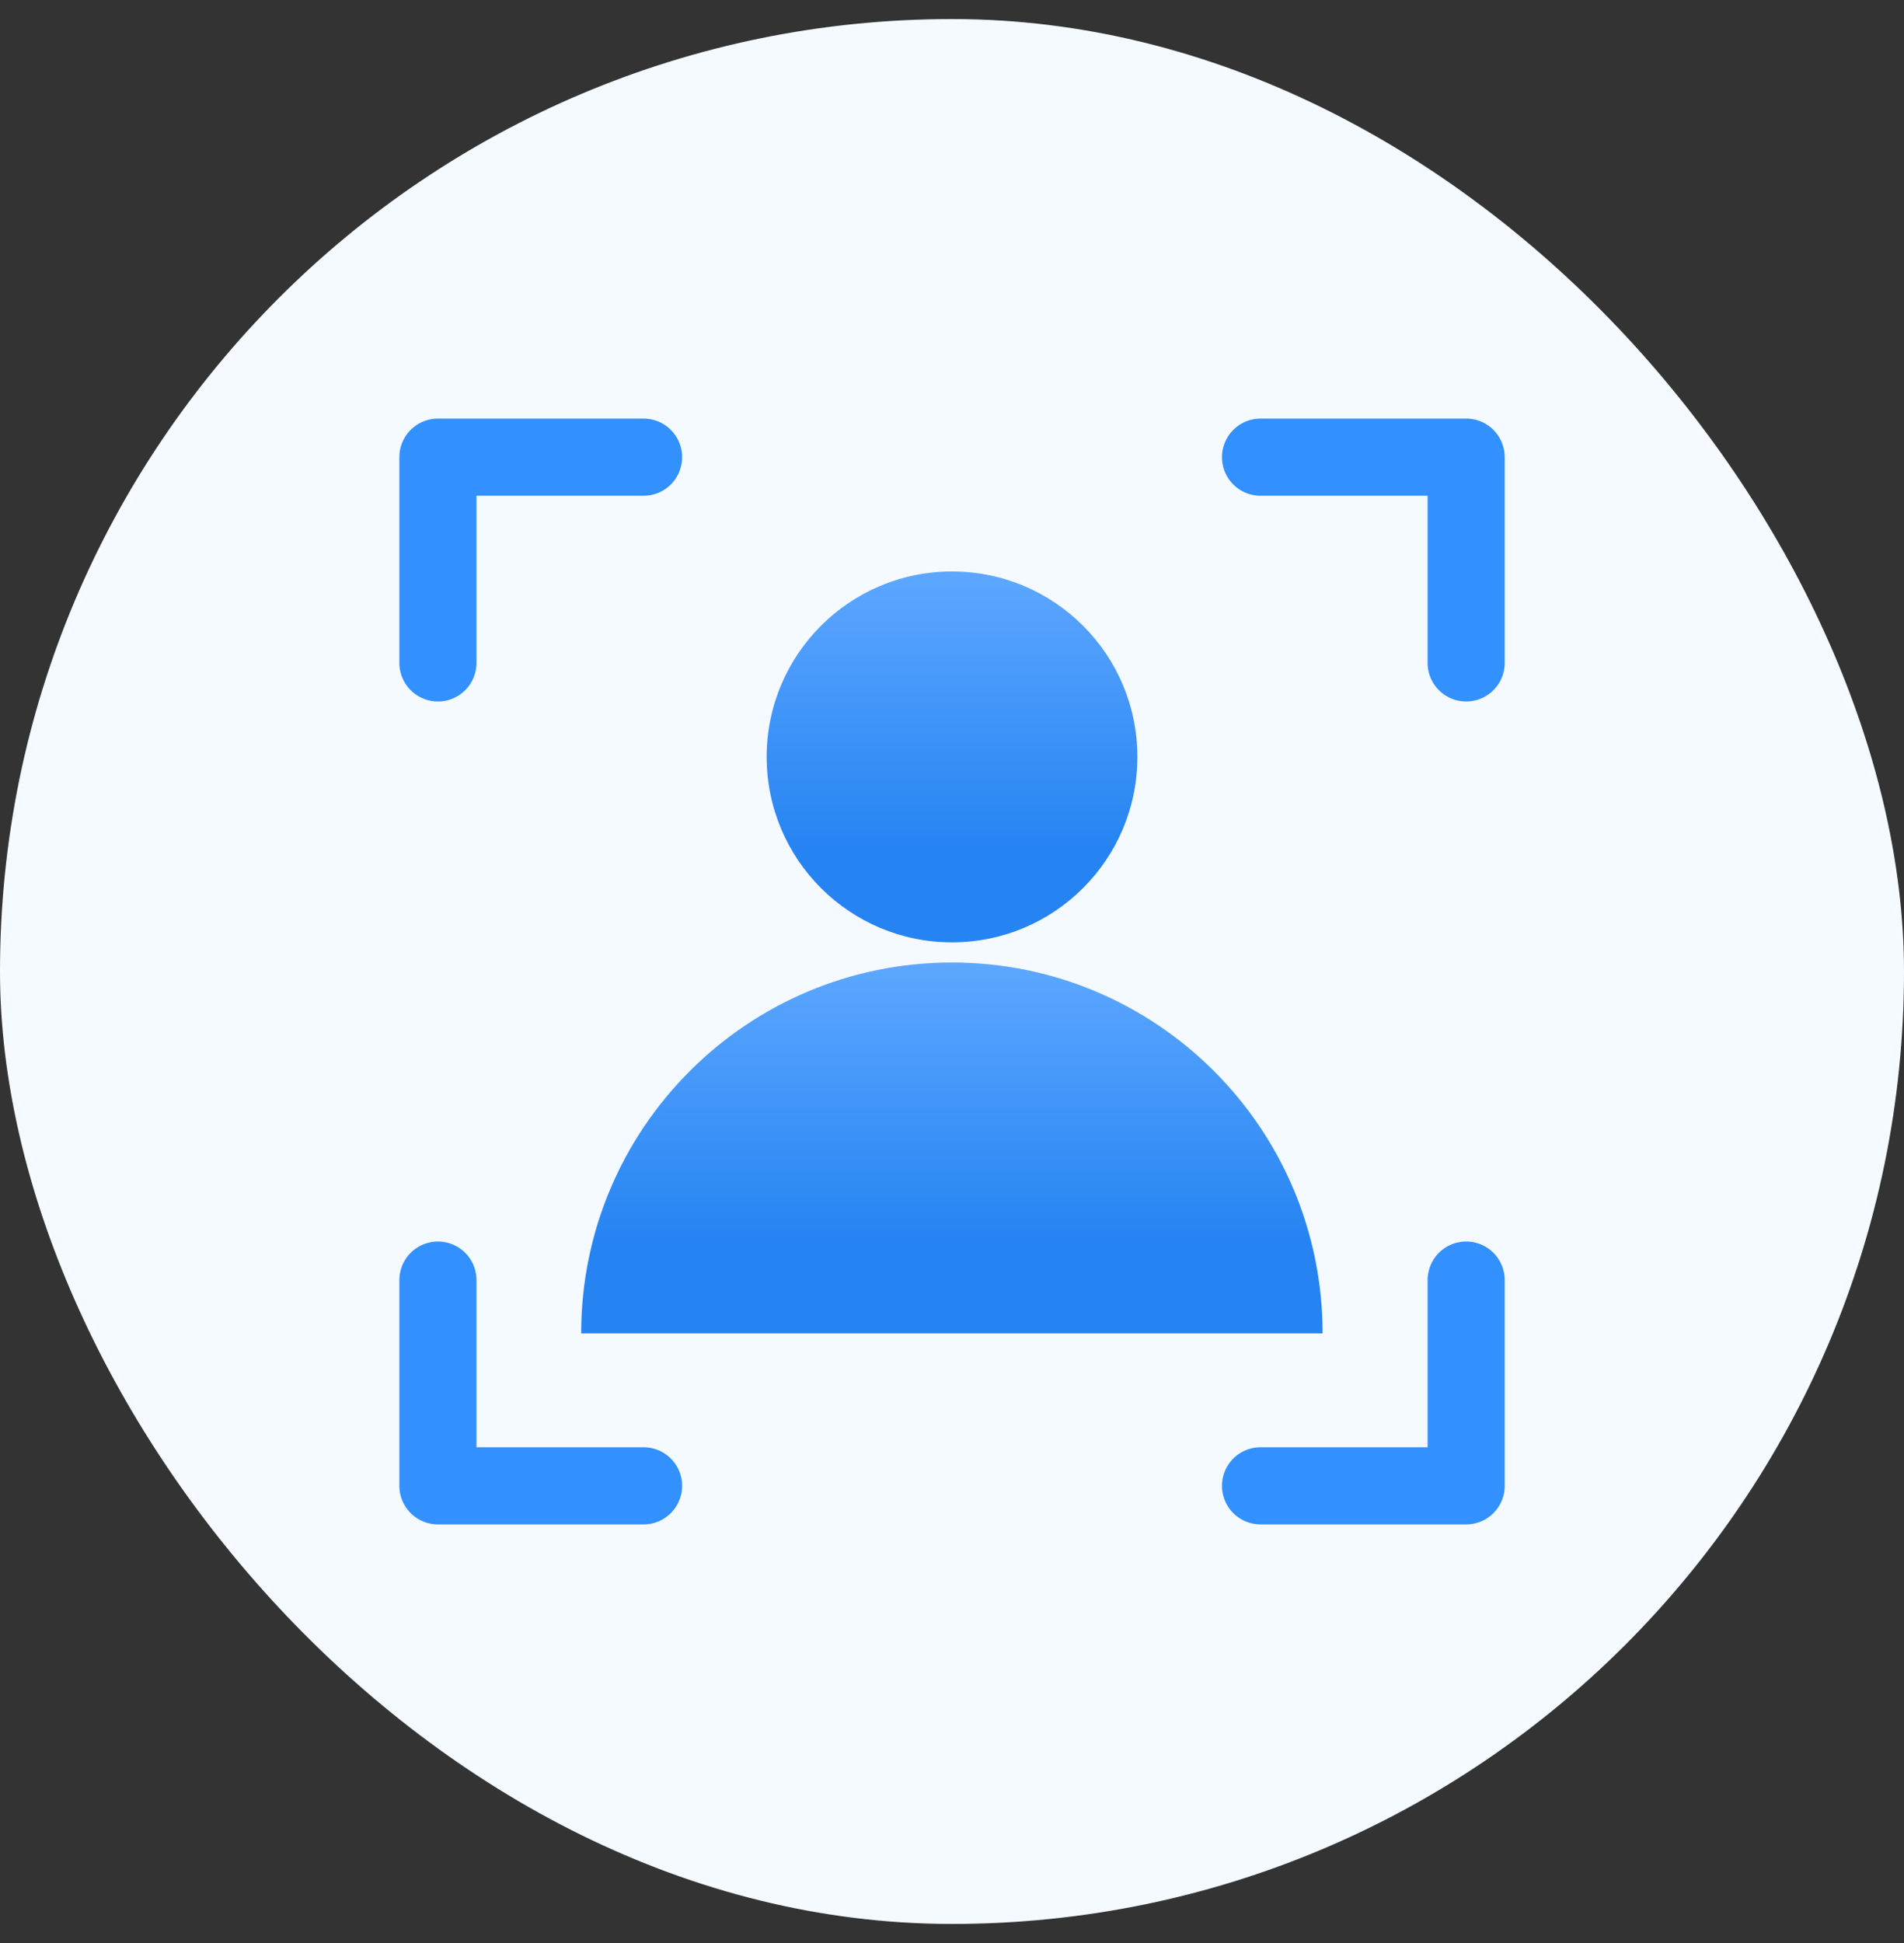 <svg width="50" height="51" viewBox="0 0 50 51" fill="none" xmlns="http://www.w3.org/2000/svg">
<rect x="0" y="0" width="50" height="51" fill="#333333" stroke="none"/>
<rect y="0.5" width="50" height="50" rx="25" fill="#F4FAFF"/>
<path d="M25 24.735C27.689 24.735 29.868 22.556 29.868 19.868C29.868 17.179 27.689 15 25 15C22.312 15 20.133 17.179 20.133 19.868C20.133 22.556 22.312 24.735 25 24.735Z" fill="url(#paint0_linear_18265_152854)"/>
<path d="M34.732 34.999C34.732 29.622 30.374 25.264 24.997 25.264C19.62 25.264 15.262 29.622 15.262 34.999" fill="url(#paint1_linear_18265_152854)"/>
<path d="M33.102 12H38.502V17.4" stroke="#3290FF" stroke-width="2.025" stroke-linecap="round" stroke-linejoin="round"/>
<path d="M16.9 12H11.5V17.4" stroke="#3290FF" stroke-width="2.025" stroke-linecap="round" stroke-linejoin="round"/>
<path d="M33.102 39H38.502V33.6" stroke="#3290FF" stroke-width="2.025" stroke-linecap="round" stroke-linejoin="round"/>
<path d="M16.9 39H11.5V33.6" stroke="#3290FF" stroke-width="2.025" stroke-linecap="round" stroke-linejoin="round"/>
<defs>
<linearGradient id="paint0_linear_18265_152854" x1="25" y1="15" x2="25" y2="22.263" gradientUnits="userSpaceOnUse">
<stop stop-color="#5DA7FF"/>
<stop offset="1" stop-color="#2684F2"/>
</linearGradient>
<linearGradient id="paint1_linear_18265_152854" x1="24.997" y1="25.264" x2="24.997" y2="32.527" gradientUnits="userSpaceOnUse">
<stop stop-color="#5DA7FF"/>
<stop offset="1" stop-color="#2684F2"/>
</linearGradient>
</defs>
</svg>
